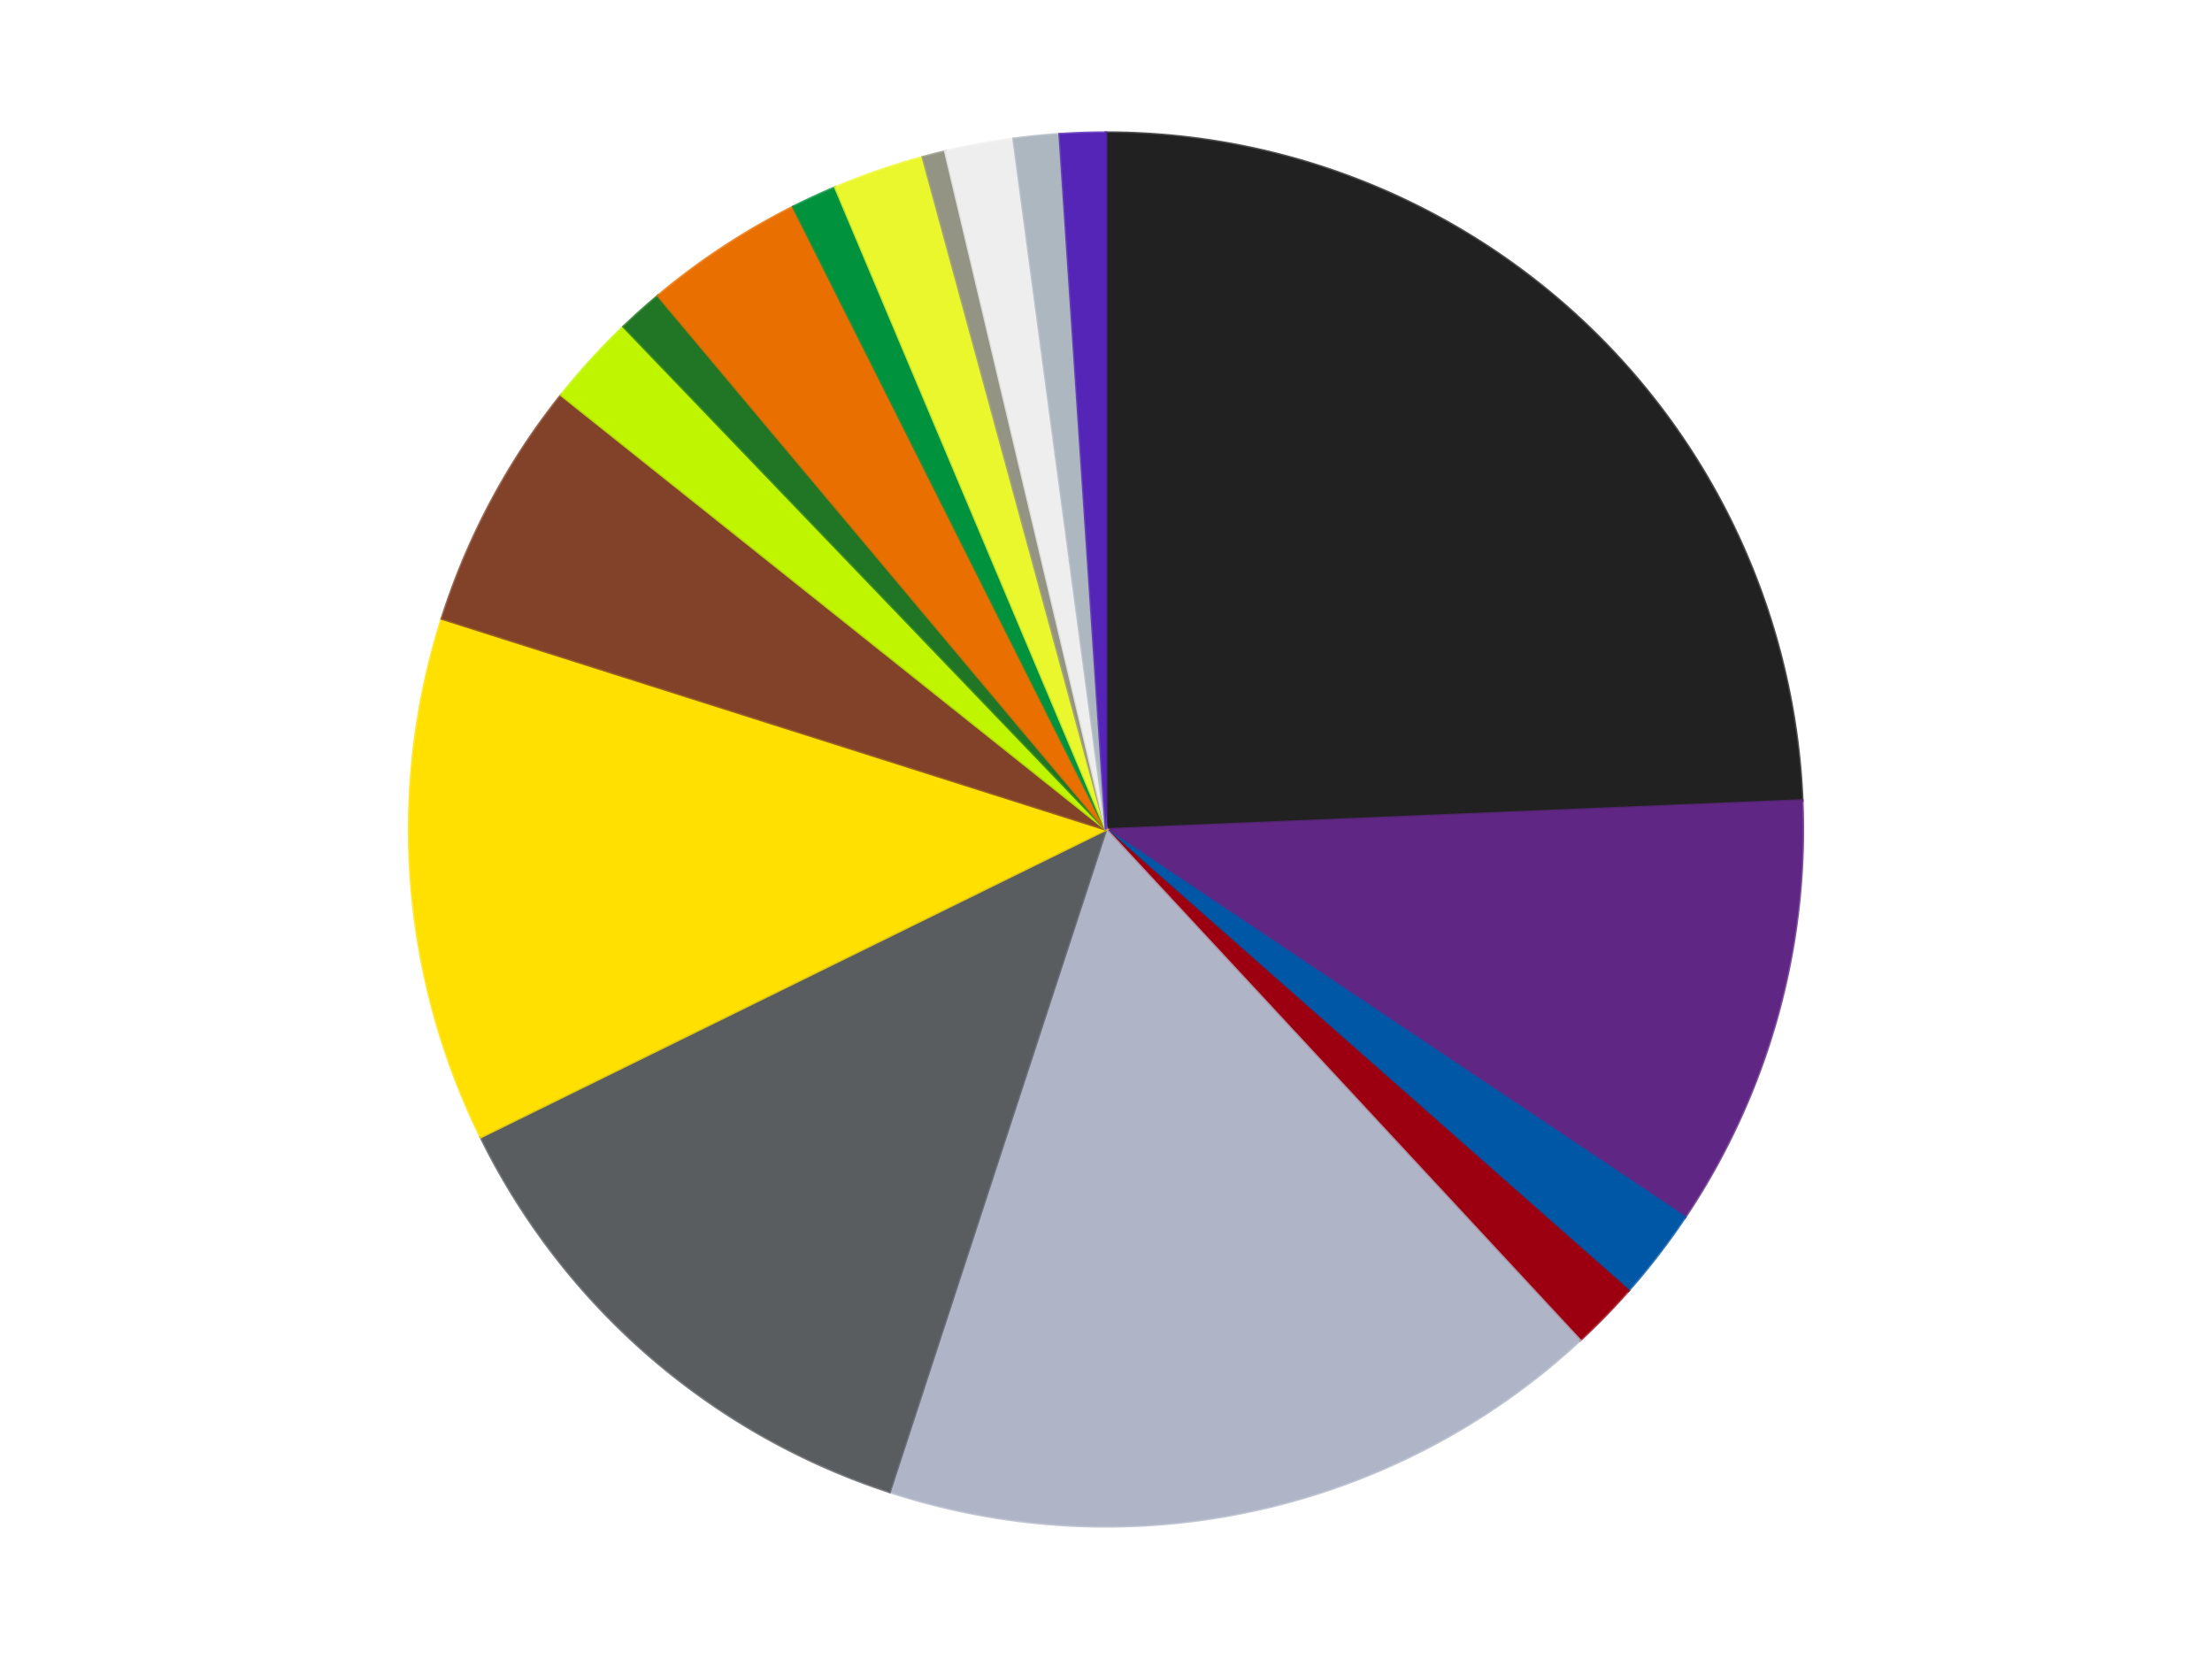 <?xml version='1.0' encoding='utf-8'?>
<svg xmlns="http://www.w3.org/2000/svg" xmlns:xlink="http://www.w3.org/1999/xlink" id="chart-cc20c384-ad95-4caa-8d35-6f2ef1e849d4" class="pygal-chart" viewBox="0 0 800 600"><!--Generated with pygal 3.0.4 (lxml) ©Kozea 2012-2016 on 2024-07-04--><!--http://pygal.org--><!--http://github.com/Kozea/pygal--><defs><style type="text/css">#chart-cc20c384-ad95-4caa-8d35-6f2ef1e849d4{-webkit-user-select:none;-webkit-font-smoothing:antialiased;font-family:Consolas,"Liberation Mono",Menlo,Courier,monospace}#chart-cc20c384-ad95-4caa-8d35-6f2ef1e849d4 .title{font-family:Consolas,"Liberation Mono",Menlo,Courier,monospace;font-size:16px}#chart-cc20c384-ad95-4caa-8d35-6f2ef1e849d4 .legends .legend text{font-family:Consolas,"Liberation Mono",Menlo,Courier,monospace;font-size:14px}#chart-cc20c384-ad95-4caa-8d35-6f2ef1e849d4 .axis text{font-family:Consolas,"Liberation Mono",Menlo,Courier,monospace;font-size:10px}#chart-cc20c384-ad95-4caa-8d35-6f2ef1e849d4 .axis text.major{font-family:Consolas,"Liberation Mono",Menlo,Courier,monospace;font-size:10px}#chart-cc20c384-ad95-4caa-8d35-6f2ef1e849d4 .text-overlay text.value{font-family:Consolas,"Liberation Mono",Menlo,Courier,monospace;font-size:16px}#chart-cc20c384-ad95-4caa-8d35-6f2ef1e849d4 .text-overlay text.label{font-family:Consolas,"Liberation Mono",Menlo,Courier,monospace;font-size:10px}#chart-cc20c384-ad95-4caa-8d35-6f2ef1e849d4 .tooltip{font-family:Consolas,"Liberation Mono",Menlo,Courier,monospace;font-size:14px}#chart-cc20c384-ad95-4caa-8d35-6f2ef1e849d4 text.no_data{font-family:Consolas,"Liberation Mono",Menlo,Courier,monospace;font-size:64px}
#chart-cc20c384-ad95-4caa-8d35-6f2ef1e849d4{background-color:transparent}#chart-cc20c384-ad95-4caa-8d35-6f2ef1e849d4 path,#chart-cc20c384-ad95-4caa-8d35-6f2ef1e849d4 line,#chart-cc20c384-ad95-4caa-8d35-6f2ef1e849d4 rect,#chart-cc20c384-ad95-4caa-8d35-6f2ef1e849d4 circle{-webkit-transition:150ms;-moz-transition:150ms;transition:150ms}#chart-cc20c384-ad95-4caa-8d35-6f2ef1e849d4 .graph &gt; .background{fill:transparent}#chart-cc20c384-ad95-4caa-8d35-6f2ef1e849d4 .plot &gt; .background{fill:transparent}#chart-cc20c384-ad95-4caa-8d35-6f2ef1e849d4 .graph{fill:rgba(0,0,0,.87)}#chart-cc20c384-ad95-4caa-8d35-6f2ef1e849d4 text.no_data{fill:rgba(0,0,0,1)}#chart-cc20c384-ad95-4caa-8d35-6f2ef1e849d4 .title{fill:rgba(0,0,0,1)}#chart-cc20c384-ad95-4caa-8d35-6f2ef1e849d4 .legends .legend text{fill:rgba(0,0,0,.87)}#chart-cc20c384-ad95-4caa-8d35-6f2ef1e849d4 .legends .legend:hover text{fill:rgba(0,0,0,1)}#chart-cc20c384-ad95-4caa-8d35-6f2ef1e849d4 .axis .line{stroke:rgba(0,0,0,1)}#chart-cc20c384-ad95-4caa-8d35-6f2ef1e849d4 .axis .guide.line{stroke:rgba(0,0,0,.54)}#chart-cc20c384-ad95-4caa-8d35-6f2ef1e849d4 .axis .major.line{stroke:rgba(0,0,0,.87)}#chart-cc20c384-ad95-4caa-8d35-6f2ef1e849d4 .axis text.major{fill:rgba(0,0,0,1)}#chart-cc20c384-ad95-4caa-8d35-6f2ef1e849d4 .axis.y .guides:hover .guide.line,#chart-cc20c384-ad95-4caa-8d35-6f2ef1e849d4 .line-graph .axis.x .guides:hover .guide.line,#chart-cc20c384-ad95-4caa-8d35-6f2ef1e849d4 .stackedline-graph .axis.x .guides:hover .guide.line,#chart-cc20c384-ad95-4caa-8d35-6f2ef1e849d4 .xy-graph .axis.x .guides:hover .guide.line{stroke:rgba(0,0,0,1)}#chart-cc20c384-ad95-4caa-8d35-6f2ef1e849d4 .axis .guides:hover text{fill:rgba(0,0,0,1)}#chart-cc20c384-ad95-4caa-8d35-6f2ef1e849d4 .reactive{fill-opacity:1.0;stroke-opacity:.8;stroke-width:1}#chart-cc20c384-ad95-4caa-8d35-6f2ef1e849d4 .ci{stroke:rgba(0,0,0,.87)}#chart-cc20c384-ad95-4caa-8d35-6f2ef1e849d4 .reactive.active,#chart-cc20c384-ad95-4caa-8d35-6f2ef1e849d4 .active .reactive{fill-opacity:0.6;stroke-opacity:.9;stroke-width:4}#chart-cc20c384-ad95-4caa-8d35-6f2ef1e849d4 .ci .reactive.active{stroke-width:1.5}#chart-cc20c384-ad95-4caa-8d35-6f2ef1e849d4 .series text{fill:rgba(0,0,0,1)}#chart-cc20c384-ad95-4caa-8d35-6f2ef1e849d4 .tooltip rect{fill:transparent;stroke:rgba(0,0,0,1);-webkit-transition:opacity 150ms;-moz-transition:opacity 150ms;transition:opacity 150ms}#chart-cc20c384-ad95-4caa-8d35-6f2ef1e849d4 .tooltip .label{fill:rgba(0,0,0,.87)}#chart-cc20c384-ad95-4caa-8d35-6f2ef1e849d4 .tooltip .label{fill:rgba(0,0,0,.87)}#chart-cc20c384-ad95-4caa-8d35-6f2ef1e849d4 .tooltip .legend{font-size:.8em;fill:rgba(0,0,0,.54)}#chart-cc20c384-ad95-4caa-8d35-6f2ef1e849d4 .tooltip .x_label{font-size:.6em;fill:rgba(0,0,0,1)}#chart-cc20c384-ad95-4caa-8d35-6f2ef1e849d4 .tooltip .xlink{font-size:.5em;text-decoration:underline}#chart-cc20c384-ad95-4caa-8d35-6f2ef1e849d4 .tooltip .value{font-size:1.5em}#chart-cc20c384-ad95-4caa-8d35-6f2ef1e849d4 .bound{font-size:.5em}#chart-cc20c384-ad95-4caa-8d35-6f2ef1e849d4 .max-value{font-size:.75em;fill:rgba(0,0,0,.54)}#chart-cc20c384-ad95-4caa-8d35-6f2ef1e849d4 .map-element{fill:transparent;stroke:rgba(0,0,0,.54) !important}#chart-cc20c384-ad95-4caa-8d35-6f2ef1e849d4 .map-element .reactive{fill-opacity:inherit;stroke-opacity:inherit}#chart-cc20c384-ad95-4caa-8d35-6f2ef1e849d4 .color-0,#chart-cc20c384-ad95-4caa-8d35-6f2ef1e849d4 .color-0 a:visited{stroke:#F44336;fill:#F44336}#chart-cc20c384-ad95-4caa-8d35-6f2ef1e849d4 .color-1,#chart-cc20c384-ad95-4caa-8d35-6f2ef1e849d4 .color-1 a:visited{stroke:#3F51B5;fill:#3F51B5}#chart-cc20c384-ad95-4caa-8d35-6f2ef1e849d4 .color-2,#chart-cc20c384-ad95-4caa-8d35-6f2ef1e849d4 .color-2 a:visited{stroke:#009688;fill:#009688}#chart-cc20c384-ad95-4caa-8d35-6f2ef1e849d4 .color-3,#chart-cc20c384-ad95-4caa-8d35-6f2ef1e849d4 .color-3 a:visited{stroke:#FFC107;fill:#FFC107}#chart-cc20c384-ad95-4caa-8d35-6f2ef1e849d4 .color-4,#chart-cc20c384-ad95-4caa-8d35-6f2ef1e849d4 .color-4 a:visited{stroke:#FF5722;fill:#FF5722}#chart-cc20c384-ad95-4caa-8d35-6f2ef1e849d4 .color-5,#chart-cc20c384-ad95-4caa-8d35-6f2ef1e849d4 .color-5 a:visited{stroke:#9C27B0;fill:#9C27B0}#chart-cc20c384-ad95-4caa-8d35-6f2ef1e849d4 .color-6,#chart-cc20c384-ad95-4caa-8d35-6f2ef1e849d4 .color-6 a:visited{stroke:#03A9F4;fill:#03A9F4}#chart-cc20c384-ad95-4caa-8d35-6f2ef1e849d4 .color-7,#chart-cc20c384-ad95-4caa-8d35-6f2ef1e849d4 .color-7 a:visited{stroke:#8BC34A;fill:#8BC34A}#chart-cc20c384-ad95-4caa-8d35-6f2ef1e849d4 .color-8,#chart-cc20c384-ad95-4caa-8d35-6f2ef1e849d4 .color-8 a:visited{stroke:#FF9800;fill:#FF9800}#chart-cc20c384-ad95-4caa-8d35-6f2ef1e849d4 .color-9,#chart-cc20c384-ad95-4caa-8d35-6f2ef1e849d4 .color-9 a:visited{stroke:#E91E63;fill:#E91E63}#chart-cc20c384-ad95-4caa-8d35-6f2ef1e849d4 .color-10,#chart-cc20c384-ad95-4caa-8d35-6f2ef1e849d4 .color-10 a:visited{stroke:#2196F3;fill:#2196F3}#chart-cc20c384-ad95-4caa-8d35-6f2ef1e849d4 .color-11,#chart-cc20c384-ad95-4caa-8d35-6f2ef1e849d4 .color-11 a:visited{stroke:#4CAF50;fill:#4CAF50}#chart-cc20c384-ad95-4caa-8d35-6f2ef1e849d4 .color-12,#chart-cc20c384-ad95-4caa-8d35-6f2ef1e849d4 .color-12 a:visited{stroke:#FFEB3B;fill:#FFEB3B}#chart-cc20c384-ad95-4caa-8d35-6f2ef1e849d4 .color-13,#chart-cc20c384-ad95-4caa-8d35-6f2ef1e849d4 .color-13 a:visited{stroke:#673AB7;fill:#673AB7}#chart-cc20c384-ad95-4caa-8d35-6f2ef1e849d4 .color-14,#chart-cc20c384-ad95-4caa-8d35-6f2ef1e849d4 .color-14 a:visited{stroke:#00BCD4;fill:#00BCD4}#chart-cc20c384-ad95-4caa-8d35-6f2ef1e849d4 .color-15,#chart-cc20c384-ad95-4caa-8d35-6f2ef1e849d4 .color-15 a:visited{stroke:#CDDC39;fill:#CDDC39}#chart-cc20c384-ad95-4caa-8d35-6f2ef1e849d4 .color-16,#chart-cc20c384-ad95-4caa-8d35-6f2ef1e849d4 .color-16 a:visited{stroke:#9E9E9E;fill:#9E9E9E}#chart-cc20c384-ad95-4caa-8d35-6f2ef1e849d4 .text-overlay .color-0 text{fill:black}#chart-cc20c384-ad95-4caa-8d35-6f2ef1e849d4 .text-overlay .color-1 text{fill:black}#chart-cc20c384-ad95-4caa-8d35-6f2ef1e849d4 .text-overlay .color-2 text{fill:black}#chart-cc20c384-ad95-4caa-8d35-6f2ef1e849d4 .text-overlay .color-3 text{fill:black}#chart-cc20c384-ad95-4caa-8d35-6f2ef1e849d4 .text-overlay .color-4 text{fill:black}#chart-cc20c384-ad95-4caa-8d35-6f2ef1e849d4 .text-overlay .color-5 text{fill:black}#chart-cc20c384-ad95-4caa-8d35-6f2ef1e849d4 .text-overlay .color-6 text{fill:black}#chart-cc20c384-ad95-4caa-8d35-6f2ef1e849d4 .text-overlay .color-7 text{fill:black}#chart-cc20c384-ad95-4caa-8d35-6f2ef1e849d4 .text-overlay .color-8 text{fill:black}#chart-cc20c384-ad95-4caa-8d35-6f2ef1e849d4 .text-overlay .color-9 text{fill:black}#chart-cc20c384-ad95-4caa-8d35-6f2ef1e849d4 .text-overlay .color-10 text{fill:black}#chart-cc20c384-ad95-4caa-8d35-6f2ef1e849d4 .text-overlay .color-11 text{fill:black}#chart-cc20c384-ad95-4caa-8d35-6f2ef1e849d4 .text-overlay .color-12 text{fill:black}#chart-cc20c384-ad95-4caa-8d35-6f2ef1e849d4 .text-overlay .color-13 text{fill:black}#chart-cc20c384-ad95-4caa-8d35-6f2ef1e849d4 .text-overlay .color-14 text{fill:black}#chart-cc20c384-ad95-4caa-8d35-6f2ef1e849d4 .text-overlay .color-15 text{fill:black}#chart-cc20c384-ad95-4caa-8d35-6f2ef1e849d4 .text-overlay .color-16 text{fill:black}
#chart-cc20c384-ad95-4caa-8d35-6f2ef1e849d4 text.no_data{text-anchor:middle}#chart-cc20c384-ad95-4caa-8d35-6f2ef1e849d4 .guide.line{fill:none}#chart-cc20c384-ad95-4caa-8d35-6f2ef1e849d4 .centered{text-anchor:middle}#chart-cc20c384-ad95-4caa-8d35-6f2ef1e849d4 .title{text-anchor:middle}#chart-cc20c384-ad95-4caa-8d35-6f2ef1e849d4 .legends .legend text{fill-opacity:1}#chart-cc20c384-ad95-4caa-8d35-6f2ef1e849d4 .axis.x text{text-anchor:middle}#chart-cc20c384-ad95-4caa-8d35-6f2ef1e849d4 .axis.x:not(.web) text[transform]{text-anchor:start}#chart-cc20c384-ad95-4caa-8d35-6f2ef1e849d4 .axis.x:not(.web) text[transform].backwards{text-anchor:end}#chart-cc20c384-ad95-4caa-8d35-6f2ef1e849d4 .axis.y text{text-anchor:end}#chart-cc20c384-ad95-4caa-8d35-6f2ef1e849d4 .axis.y text[transform].backwards{text-anchor:start}#chart-cc20c384-ad95-4caa-8d35-6f2ef1e849d4 .axis.y2 text{text-anchor:start}#chart-cc20c384-ad95-4caa-8d35-6f2ef1e849d4 .axis.y2 text[transform].backwards{text-anchor:end}#chart-cc20c384-ad95-4caa-8d35-6f2ef1e849d4 .axis .guide.line{stroke-dasharray:4,4;stroke:black}#chart-cc20c384-ad95-4caa-8d35-6f2ef1e849d4 .axis .major.guide.line{stroke-dasharray:6,6;stroke:black}#chart-cc20c384-ad95-4caa-8d35-6f2ef1e849d4 .horizontal .axis.y .guide.line,#chart-cc20c384-ad95-4caa-8d35-6f2ef1e849d4 .horizontal .axis.y2 .guide.line,#chart-cc20c384-ad95-4caa-8d35-6f2ef1e849d4 .vertical .axis.x .guide.line{opacity:0}#chart-cc20c384-ad95-4caa-8d35-6f2ef1e849d4 .horizontal .axis.always_show .guide.line,#chart-cc20c384-ad95-4caa-8d35-6f2ef1e849d4 .vertical .axis.always_show .guide.line{opacity:1 !important}#chart-cc20c384-ad95-4caa-8d35-6f2ef1e849d4 .axis.y .guides:hover .guide.line,#chart-cc20c384-ad95-4caa-8d35-6f2ef1e849d4 .axis.y2 .guides:hover .guide.line,#chart-cc20c384-ad95-4caa-8d35-6f2ef1e849d4 .axis.x .guides:hover .guide.line{opacity:1}#chart-cc20c384-ad95-4caa-8d35-6f2ef1e849d4 .axis .guides:hover text{opacity:1}#chart-cc20c384-ad95-4caa-8d35-6f2ef1e849d4 .nofill{fill:none}#chart-cc20c384-ad95-4caa-8d35-6f2ef1e849d4 .subtle-fill{fill-opacity:.2}#chart-cc20c384-ad95-4caa-8d35-6f2ef1e849d4 .dot{stroke-width:1px;fill-opacity:1;stroke-opacity:1}#chart-cc20c384-ad95-4caa-8d35-6f2ef1e849d4 .dot.active{stroke-width:5px}#chart-cc20c384-ad95-4caa-8d35-6f2ef1e849d4 .dot.negative{fill:transparent}#chart-cc20c384-ad95-4caa-8d35-6f2ef1e849d4 text,#chart-cc20c384-ad95-4caa-8d35-6f2ef1e849d4 tspan{stroke:none !important}#chart-cc20c384-ad95-4caa-8d35-6f2ef1e849d4 .series text.active{opacity:1}#chart-cc20c384-ad95-4caa-8d35-6f2ef1e849d4 .tooltip rect{fill-opacity:.95;stroke-width:.5}#chart-cc20c384-ad95-4caa-8d35-6f2ef1e849d4 .tooltip text{fill-opacity:1}#chart-cc20c384-ad95-4caa-8d35-6f2ef1e849d4 .showable{visibility:hidden}#chart-cc20c384-ad95-4caa-8d35-6f2ef1e849d4 .showable.shown{visibility:visible}#chart-cc20c384-ad95-4caa-8d35-6f2ef1e849d4 .gauge-background{fill:rgba(229,229,229,1);stroke:none}#chart-cc20c384-ad95-4caa-8d35-6f2ef1e849d4 .bg-lines{stroke:transparent;stroke-width:2px}</style><script type="text/javascript">window.pygal = window.pygal || {};window.pygal.config = window.pygal.config || {};window.pygal.config['cc20c384-ad95-4caa-8d35-6f2ef1e849d4'] = {"allow_interruptions": false, "box_mode": "extremes", "classes": ["pygal-chart"], "css": ["file://style.css", "file://graph.css"], "defs": [], "disable_xml_declaration": false, "dots_size": 2.5, "dynamic_print_values": false, "explicit_size": false, "fill": false, "force_uri_protocol": "https", "formatter": null, "half_pie": false, "height": 600, "include_x_axis": false, "inner_radius": 0, "interpolate": null, "interpolation_parameters": {}, "interpolation_precision": 250, "inverse_y_axis": false, "js": ["//kozea.github.io/pygal.js/2.0.x/pygal-tooltips.min.js"], "legend_at_bottom": false, "legend_at_bottom_columns": null, "legend_box_size": 12, "logarithmic": false, "margin": 20, "margin_bottom": null, "margin_left": null, "margin_right": null, "margin_top": null, "max_scale": 16, "min_scale": 4, "missing_value_fill_truncation": "x", "no_data_text": "No data", "no_prefix": false, "order_min": null, "pretty_print": false, "print_labels": false, "print_values": false, "print_values_position": "center", "print_zeroes": true, "range": null, "rounded_bars": null, "secondary_range": null, "show_dots": true, "show_legend": false, "show_minor_x_labels": true, "show_minor_y_labels": true, "show_only_major_dots": false, "show_x_guides": false, "show_x_labels": true, "show_y_guides": true, "show_y_labels": true, "spacing": 10, "stack_from_top": false, "strict": false, "stroke": true, "stroke_style": null, "style": {"background": "transparent", "ci_colors": [], "colors": ["#F44336", "#3F51B5", "#009688", "#FFC107", "#FF5722", "#9C27B0", "#03A9F4", "#8BC34A", "#FF9800", "#E91E63", "#2196F3", "#4CAF50", "#FFEB3B", "#673AB7", "#00BCD4", "#CDDC39", "#9E9E9E", "#607D8B"], "dot_opacity": "1", "font_family": "Consolas, \"Liberation Mono\", Menlo, Courier, monospace", "foreground": "rgba(0, 0, 0, .87)", "foreground_strong": "rgba(0, 0, 0, 1)", "foreground_subtle": "rgba(0, 0, 0, .54)", "guide_stroke_color": "black", "guide_stroke_dasharray": "4,4", "label_font_family": "Consolas, \"Liberation Mono\", Menlo, Courier, monospace", "label_font_size": 10, "legend_font_family": "Consolas, \"Liberation Mono\", Menlo, Courier, monospace", "legend_font_size": 14, "major_guide_stroke_color": "black", "major_guide_stroke_dasharray": "6,6", "major_label_font_family": "Consolas, \"Liberation Mono\", Menlo, Courier, monospace", "major_label_font_size": 10, "no_data_font_family": "Consolas, \"Liberation Mono\", Menlo, Courier, monospace", "no_data_font_size": 64, "opacity": "1.0", "opacity_hover": "0.6", "plot_background": "transparent", "stroke_opacity": ".8", "stroke_opacity_hover": ".9", "stroke_width": "1", "stroke_width_hover": "4", "title_font_family": "Consolas, \"Liberation Mono\", Menlo, Courier, monospace", "title_font_size": 16, "tooltip_font_family": "Consolas, \"Liberation Mono\", Menlo, Courier, monospace", "tooltip_font_size": 14, "transition": "150ms", "value_background": "rgba(229, 229, 229, 1)", "value_colors": [], "value_font_family": "Consolas, \"Liberation Mono\", Menlo, Courier, monospace", "value_font_size": 16, "value_label_font_family": "Consolas, \"Liberation Mono\", Menlo, Courier, monospace", "value_label_font_size": 10}, "title": null, "tooltip_border_radius": 0, "tooltip_fancy_mode": true, "truncate_label": null, "truncate_legend": null, "width": 800, "x_label_rotation": 0, "x_labels": null, "x_labels_major": null, "x_labels_major_count": null, "x_labels_major_every": null, "x_title": null, "xrange": null, "y_label_rotation": 0, "y_labels": null, "y_labels_major": null, "y_labels_major_count": null, "y_labels_major_every": null, "y_title": null, "zero": 0, "legends": ["Black", "Dark Purple", "Blue", "Trans-Red", "Light Bluish Gray", "Dark Bluish Gray", "Yellow", "Reddish Brown", "Trans-Neon Green", "Trans-Green", "Trans-Orange", "Green", "Trans-Yellow", "Trans-Black", "Trans-Clear", "Pearl Light Gray", "Trans-Purple"]}</script><script type="text/javascript" xlink:href="https://kozea.github.io/pygal.js/2.0.x/pygal-tooltips.min.js"/></defs><title>Pygal</title><g class="graph pie-graph vertical"><rect x="0" y="0" width="800" height="600" class="background"/><g transform="translate(20, 20)" class="plot"><rect x="0" y="0" width="760" height="560" class="background"/><g class="series serie-0 color-0"><g class="slices"><g class="slice" style="fill: #212121; stroke: #212121"><path d="M380 28 A252 252 0 0 1 631.782 269.531 L380 280 A0 0 0 0 0 380 280 z" class="slice reactive tooltip-trigger"/><desc class="value">46</desc><desc class="x centered">467.22515521367643</desc><desc class="y centered">189.07270872862176</desc></g></g></g><g class="series serie-1 color-1"><g class="slices"><g class="slice" style="fill: #5F2683; stroke: #5F2683"><path d="M631.782 269.531 A252 252 0 0 1 589.385 420.221 L380 280 A0 0 0 0 0 380 280 z" class="slice reactive tooltip-trigger"/><desc class="value">19</desc><desc class="x centered">501.2906551157015</desc><desc class="y centered">314.1258989860186</desc></g></g></g><g class="series serie-2 color-2"><g class="slices"><g class="slice" style="fill: #0057A6; stroke: #0057A6"><path d="M589.385 420.221 A252 252 0 0 1 568.945 446.745 L380 280 A0 0 0 0 0 380 280 z" class="slice reactive tooltip-trigger"/><desc class="value">4</desc><desc class="x centered">479.8029318459021</desc><desc class="y centered">356.9114737536749</desc></g></g></g><g class="series serie-3 color-3"><g class="slices"><g class="slice" style="fill: #9C0010; stroke: #9C0010"><path d="M568.945 446.745 A252 252 0 0 1 551.404 464.729 L380 280 A0 0 0 0 0 380 280 z" class="slice reactive tooltip-trigger"/><desc class="value">3</desc><desc class="x centered">470.19922300672454</desc><desc class="y centered">367.97783907884514</desc></g></g></g><g class="series serie-4 color-4"><g class="slices"><g class="slice" style="fill: #AFB5C7; stroke: #AFB5C7"><path d="M551.404 464.729 A252 252 0 0 1 301.729 519.536 L380 280 A0 0 0 0 0 380 280 z" class="slice reactive tooltip-trigger"/><desc class="value">32</desc><desc class="x centered">407.0157389759417</desc><desc class="y centered">403.0696950820298</desc></g></g></g><g class="series serie-5 color-5"><g class="slices"><g class="slice" style="fill: #595D60; stroke: #595D60"><path d="M301.729 519.536 A252 252 0 0 1 153.872 391.222 L380 280 A0 0 0 0 0 380 280 z" class="slice reactive tooltip-trigger"/><desc class="value">24</desc><desc class="x centered">297.415623890096</desc><desc class="y centered">375.16207659849545</desc></g></g></g><g class="series serie-6 color-6"><g class="slices"><g class="slice" style="fill: #FFE001; stroke: #FFE001"><path d="M153.872 391.222 A252 252 0 0 1 139.821 203.723 L380 280 A0 0 0 0 0 380 280 z" class="slice reactive tooltip-trigger"/><desc class="value">23</desc><desc class="x centered">254.35232155517133</desc><desc class="y centered">289.4159917918896</desc></g></g></g><g class="series serie-7 color-7"><g class="slices"><g class="slice" style="fill: #82422A; stroke: #82422A"><path d="M139.821 203.723 A252 252 0 0 1 182.978 122.881 L380 280 A0 0 0 0 0 380 280 z" class="slice reactive tooltip-trigger"/><desc class="value">11</desc><desc class="x centered">268.8470828407666</desc><desc class="y centered">220.66174078225248</desc></g></g></g><g class="series serie-8 color-8"><g class="slices"><g class="slice" style="fill: #C0F500; stroke: #C0F500"><path d="M182.978 122.881 A252 252 0 0 1 205.55 98.145 L380 280 A0 0 0 0 0 380 280 z" class="slice reactive tooltip-trigger"/><desc class="value">4</desc><desc class="x centered">286.9263871109281</desc><desc class="y centered">195.06883620381043</desc></g></g></g><g class="series serie-9 color-9"><g class="slices"><g class="slice" style="fill: #217625; stroke: #217625"><path d="M205.55 98.145 A252 252 0 0 1 218.018 86.957 L380 280 A0 0 0 0 0 380 280 z" class="slice reactive tooltip-trigger"/><desc class="value">2</desc><desc class="x centered">295.84530388899066</desc><desc class="y centered">186.22373902493408</desc></g></g></g><g class="series serie-10 color-10"><g class="slices"><g class="slice" style="fill: #E96F01; stroke: #E96F01"><path d="M218.018 86.957 A252 252 0 0 1 266.903 54.805 L380 280 A0 0 0 0 0 380 280 z" class="slice reactive tooltip-trigger"/><desc class="value">7</desc><desc class="x centered">310.76186876307816</desc><desc class="y centered">174.7285357619702</desc></g></g></g><g class="series serie-11 color-11"><g class="slices"><g class="slice" style="fill: #00923D; stroke: #00923D"><path d="M266.903 54.805 A252 252 0 0 1 282.114 47.788 L380 280 A0 0 0 0 0 380 280 z" class="slice reactive tooltip-trigger"/><desc class="value">2</desc><desc class="x centered">327.22509907643087</desc><desc class="y centered">165.58492305422567</desc></g></g></g><g class="series serie-12 color-12"><g class="slices"><g class="slice" style="fill: #EBF72D; stroke: #EBF72D"><path d="M282.114 47.788 A252 252 0 0 1 313.767 36.86 L380 280 A0 0 0 0 0 380 280 z" class="slice reactive tooltip-trigger"/><desc class="value">4</desc><desc class="x centered">338.8794122437742</desc><desc class="y centered">160.89879403388676</desc></g></g></g><g class="series serie-13 color-13"><g class="slices"><g class="slice" style="fill: #939484; stroke: #939484"><path d="M313.767 36.86 A252 252 0 0 1 321.885 34.793 L380 280 A0 0 0 0 0 380 280 z" class="slice reactive tooltip-trigger"/><desc class="value">1</desc><desc class="x centered">348.90856789102276</desc><desc class="y centered">157.89626193513624</desc></g></g></g><g class="series serie-14 color-14"><g class="slices"><g class="slice" style="fill: #EEEEEE; stroke: #EEEEEE"><path d="M321.885 34.793 A252 252 0 0 1 346.588 30.225 L380 280 A0 0 0 0 0 380 280 z" class="slice reactive tooltip-trigger"/><desc class="value">3</desc><desc class="x centered">357.08980887565315</desc><desc class="y centered">156.10035051443487</desc></g></g></g><g class="series serie-15 color-15"><g class="slices"><g class="slice" style="fill: #ACB7C0; stroke: #ACB7C0"><path d="M346.588 30.225 A252 252 0 0 1 363.257 28.557 L380 280 A0 0 0 0 0 380 280 z" class="slice reactive tooltip-trigger"/><desc class="value">2</desc><desc class="x centered">367.4544513289269</desc><desc class="y centered">154.62612230395945</desc></g></g></g><g class="series serie-16 color-16"><g class="slices"><g class="slice" style="fill: #5525B7; stroke: #5525B7"><path d="M363.257 28.557 A252 252 0 0 1 380 28 L380 280 A0 0 0 0 0 380 280 z" class="slice reactive tooltip-trigger"/><desc class="value">2</desc><desc class="x centered">375.81198131929887</desc><desc class="y centered">154.06962042648289</desc></g></g></g></g><g class="titles"/><g transform="translate(20, 20)" class="plot overlay"><g class="series serie-0 color-0"/><g class="series serie-1 color-1"/><g class="series serie-2 color-2"/><g class="series serie-3 color-3"/><g class="series serie-4 color-4"/><g class="series serie-5 color-5"/><g class="series serie-6 color-6"/><g class="series serie-7 color-7"/><g class="series serie-8 color-8"/><g class="series serie-9 color-9"/><g class="series serie-10 color-10"/><g class="series serie-11 color-11"/><g class="series serie-12 color-12"/><g class="series serie-13 color-13"/><g class="series serie-14 color-14"/><g class="series serie-15 color-15"/><g class="series serie-16 color-16"/></g><g transform="translate(20, 20)" class="plot text-overlay"><g class="series serie-0 color-0"/><g class="series serie-1 color-1"/><g class="series serie-2 color-2"/><g class="series serie-3 color-3"/><g class="series serie-4 color-4"/><g class="series serie-5 color-5"/><g class="series serie-6 color-6"/><g class="series serie-7 color-7"/><g class="series serie-8 color-8"/><g class="series serie-9 color-9"/><g class="series serie-10 color-10"/><g class="series serie-11 color-11"/><g class="series serie-12 color-12"/><g class="series serie-13 color-13"/><g class="series serie-14 color-14"/><g class="series serie-15 color-15"/><g class="series serie-16 color-16"/></g><g transform="translate(20, 20)" class="plot tooltip-overlay"><g transform="translate(0 0)" style="opacity: 0" class="tooltip"><rect rx="0" ry="0" width="0" height="0" class="tooltip-box"/><g class="text"/></g></g></g></svg>
